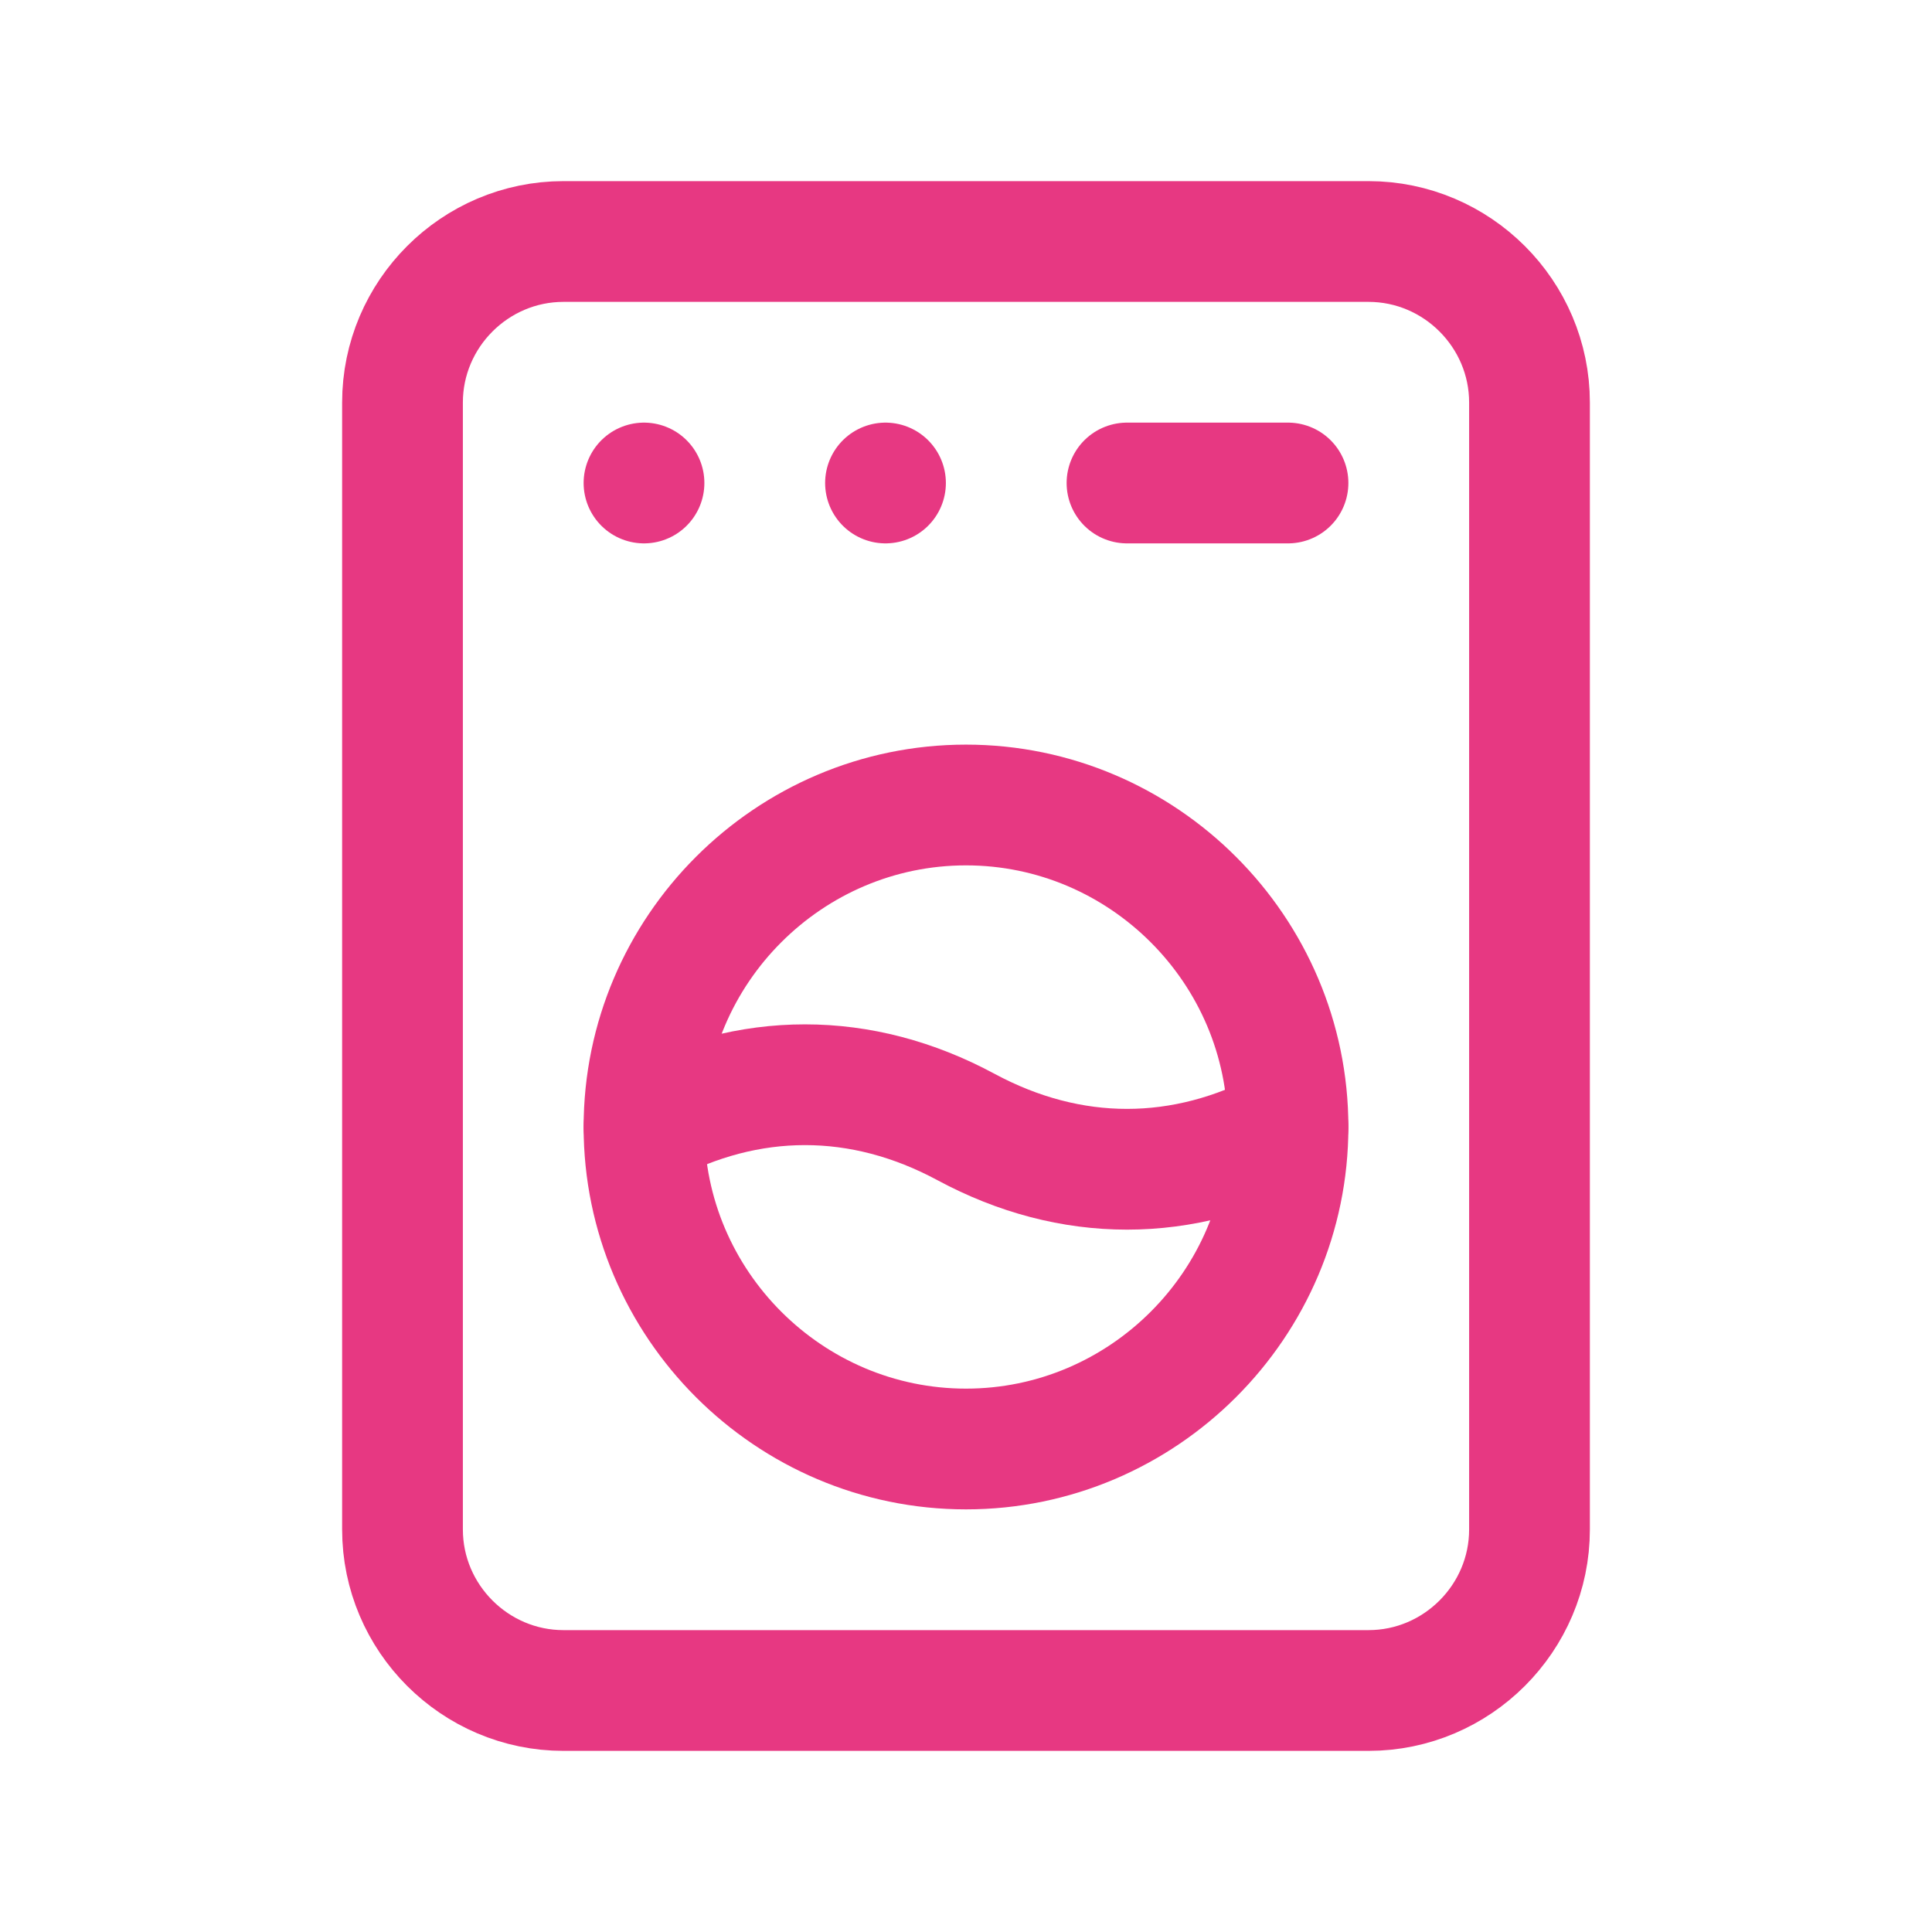 <?xml version="1.0" encoding="UTF-8"?>
<svg id="Ebene_1" data-name="Ebene 1" xmlns="http://www.w3.org/2000/svg" version="1.1" viewBox="0 0 24 24">
  <defs>
    <style>
      .cls-1 {
        stroke-width: 0px;
      }

      .cls-1, .cls-2 {
        fill: none;
      }

      .cls-2 {
        stroke: #e73882;
        stroke-linecap: round;
        stroke-linejoin: round;
        stroke-width: 1.5px;
      }
    </style>
  </defs>
  <path class="cls-1" d="M0,0h24v24H0V0Z"/>
  <path class="cls-2" d="M5,5c0-1.1.9-2,2-2h10c1.1,0,2,.9,2,2v14c0,1.1-.9,2-2,2H7c-1.1,0-2-.9-2-2V5Z"/>
  <path class="cls-2" d="M8,14c0,2.2,1.8,4,4,4s4-1.8,4-4-1.8-4-4-4-4,1.8-4,4"/>
  <path class="cls-2" d="M8,6h0"/>
  <path class="cls-2" d="M11,6h0"/>
  <path class="cls-2" d="M14,6h2"/>
  <path class="cls-2" d="M8,14c1.3-.7,2.7-.7,4,0s2.7.7,4,0"/>
</svg>